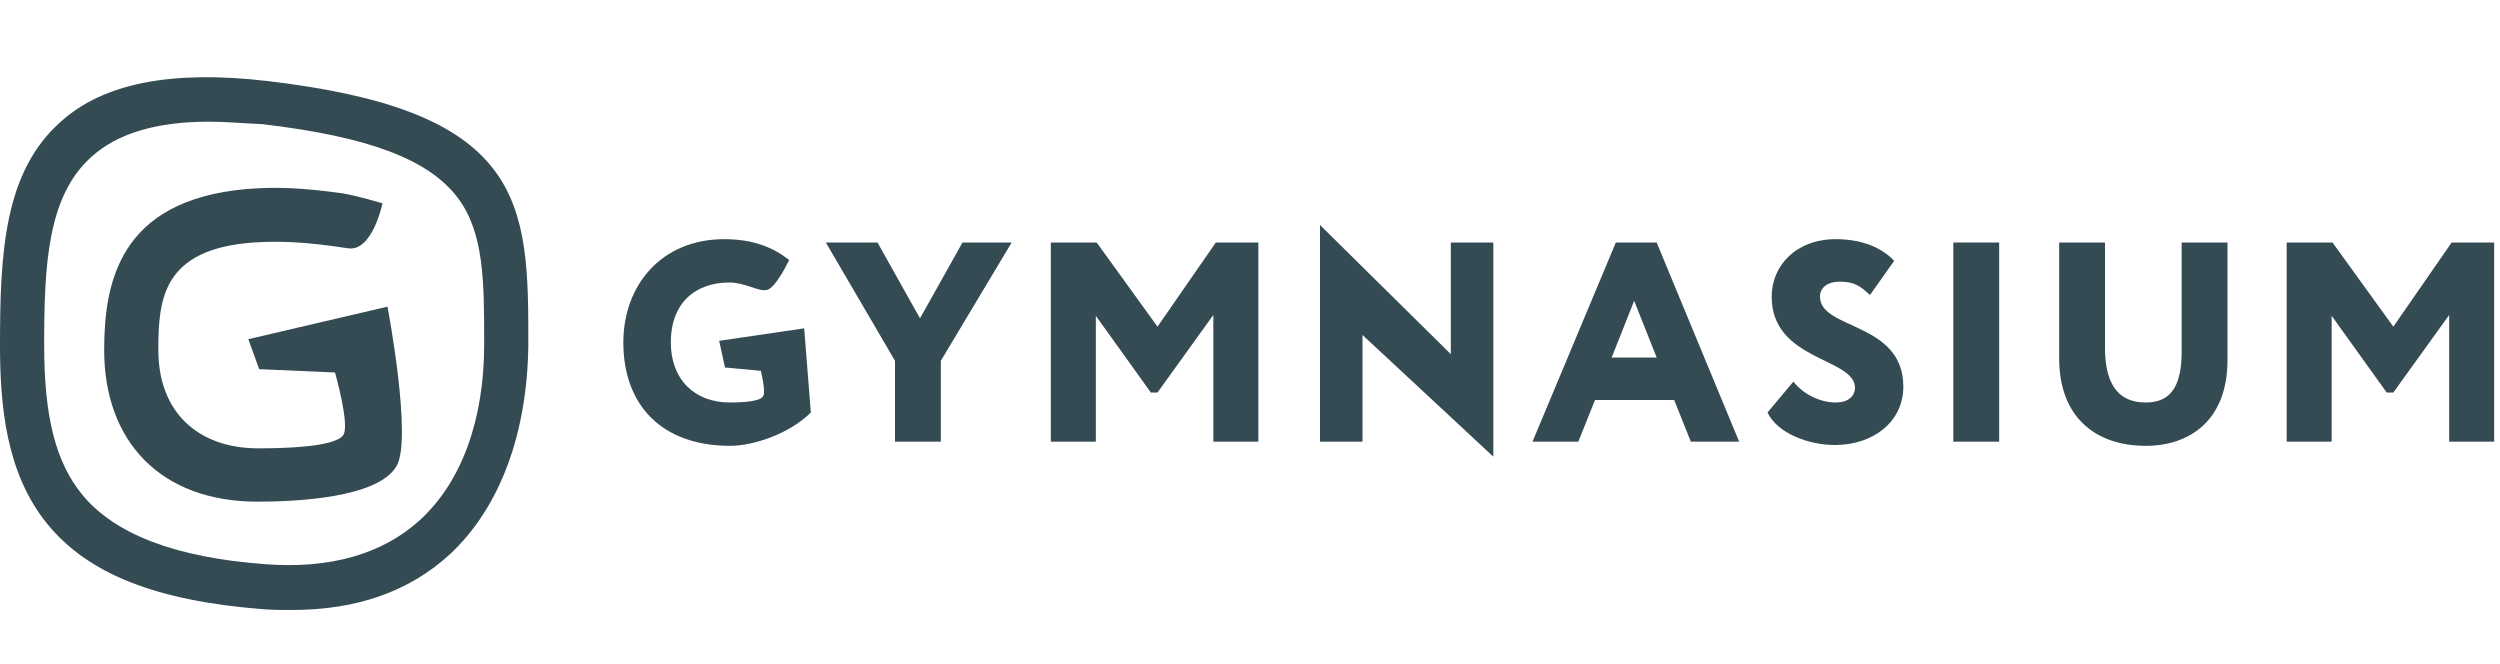 <?xml version="1.0" encoding="UTF-8"?> <!-- Generator: Adobe Illustrator 21.0.0, SVG Export Plug-In . SVG Version: 6.00 Build 0) --> <svg xmlns="http://www.w3.org/2000/svg" xmlns:xlink="http://www.w3.org/1999/xlink" id="Слой_1" x="0px" y="0px" viewBox="0 0 300 79.7" style="enable-background:new 0 0 300 79.7;" xml:space="preserve"> <style type="text/css"> .st0{fill:#354B54;} </style> <g> <g> <path class="st0" d="M25.1,14.6c-6.3,0-11,1.4-14.1,4.2c-5.3,4.7-5.7,13-5.7,22.6c0,8.7,1.4,14.1,4.6,18 c3.9,4.7,11.1,7.5,21.9,8.3c7.8,0.6,14.1-1.2,18.6-5.3c5-4.6,7.7-12,7.7-21.1v0c0-7.5,0-13.4-3.2-17.6c-3.5-4.6-10.7-7.3-23.4-8.8 C29.2,14.8,27,14.6,25.1,14.6 M34.8,71.2c-1.1,0-2.1,0-3.3-0.1c-11.9-1-19.5-4-24.1-9.5C2.7,55.8,2,48.1,2,41.4 C2,31,2.5,22,8.8,16.4c4.8-4.3,12.3-5.8,23-4.6c13.7,1.6,21.6,4.7,25.6,10c3.8,5.1,3.8,11.8,3.8,19.6v0c0,9.9-3.1,18.3-8.7,23.5 C48,69.1,42,71.2,34.8,71.2"></path> </g> </g> <path class="st0" d="M29.8,40.7l16.7-3.9c0,0,3,15.8,1.1,19.1c-2.2,3.9-12.3,4.3-16.7,4.3c-11.6,0-18.4-7.2-18.4-18.2 c0-8.2,1.9-17.9,16.9-19.3c3.5-0.3,6.7-0.2,11.7,0.5c1.8,0.3,4.8,1.2,4.8,1.2s-1.2,5.8-4.1,5.4c-5.2-0.8-8.3-0.9-11.4-0.7 C19.5,29.9,19,35.9,19,42c0,7.5,4.8,11.8,12,11.8c2.7,0,9.2-0.1,10.2-1.6c0.8-1.2-1-7.5-1-7.5l-9.1-0.4L29.8,40.7z"></path> <path class="st0" d="M24.6,12.6c-6.8,0-11.8,1.5-15.2,4.5c-5.7,5.1-6.2,14-6.2,24.3c0,9.4,1.5,15.2,5,19.4c4.2,5.1,11.9,8.1,23.5,9 c8.4,0.7,15.1-1.2,20-5.7c5.3-4.9,8.3-13,8.3-22.7v0c0-8,0-14.4-3.4-18.9c-3.7-5-11.5-7.9-25.1-9.4C29,12.7,26.7,12.6,24.6,12.6 M35,73.2c-1.1,0-2.3,0-3.5-0.1c-12.7-1-20.9-4.2-25.8-10.2C0.7,56.8,0,48.6,0,41.4c0-11.1,0.5-20.8,7.3-26.8 c5.1-4.6,13.2-6.2,24.6-4.9c14.6,1.7,23.1,5,27.4,10.7c4.1,5.4,4.1,12.6,4.1,20.9v0C63.3,52,60,60.9,54,66.5 C49.1,71,42.8,73.2,35,73.2"></path> <path class="st0" d="M86.3,40.9l10.2-1.5l0.8,10.1c-2.5,2.5-6.8,4-9.7,4c-8.2,0-12.8-4.9-12.8-12.4c0-6.9,4.6-12.4,12.1-12.4 c3.5,0,5.9,1,7.8,2.5c0,0-1.6,3.4-2.7,3.6c-1,0.2-2.6-0.9-4.5-0.9c-3.9,0-7,2.3-7,7.2c0,4.4,2.8,7.2,7.1,7.2c1.4,0,3.7-0.1,4-0.8 c0.3-0.6-0.3-3-0.3-3l-4.3-0.4L86.3,40.9z"></path> <polygon class="st0" points="112.9,43.3 112.9,53 107.4,53 107.4,43.3 99.1,29.1 105.3,29.1 110.4,38.2 115.5,29.1 121.4,29.1 "></polygon> <polygon class="st0" points="126.1,29.1 131.6,29.1 138.9,39.2 145.9,29.1 151,29.1 151,53 145.6,53 145.6,37.8 138.9,47.1 138.1,47.1 131.5,37.9 131.5,53 126.1,53 "></polygon> <polygon class="st0" points="179.2,54.8 163.5,40.2 163.5,53 158.4,53 158.4,27 174.1,42.5 174.1,29.1 179.2,29.1 "></polygon> <path class="st0" d="M193.4,42.9h5.4l-2.7-6.8L193.4,42.9z M193.9,29.1h4.9l9.9,23.9h-5.8l-2-5h-9.5l-2,5h-5.5L193.9,29.1z"></path> <g> <path class="st0" d="M212.6,35.6c0-3.7,2.9-6.9,7.7-6.9c3.1,0,5.5,1,7,2.6l-2.9,4.1c-1.1-1-1.8-1.6-3.6-1.6c-1.5,0-2.4,0.7-2.4,1.8 c0,4,10,3,10,10.8c0,4.2-3.6,7-8.2,7c-3.2,0-6.9-1.4-8.1-3.9l3.1-3.7c1.4,1.7,3.4,2.5,5.1,2.5c1.4,0,2.3-0.7,2.3-1.8 C222.5,42.9,212.6,43.3,212.6,35.6"></path> </g> <rect x="234.4" y="29.1" class="st0" width="5.5" height="23.9"></rect> <g> <path class="st0" d="M267.3,43.2c0,7.3-4.6,10.3-9.8,10.3c-6.1,0-10.4-3.5-10.4-10.5V29.1h5.5v12.6c0,3.7,1.1,6.6,4.9,6.6 c3.3,0,4.3-2.4,4.3-6.2V29.1h5.5V43.2z"></path> </g> <polygon class="st0" points="294.2,29.1 287.2,39.2 279.9,29.1 274.4,29.1 274.4,53 279.8,53 279.8,37.9 286.4,47.1 287.2,47.1 293.9,37.8 293.9,53 299.3,53 299.3,29.1 "></polygon> </svg> 